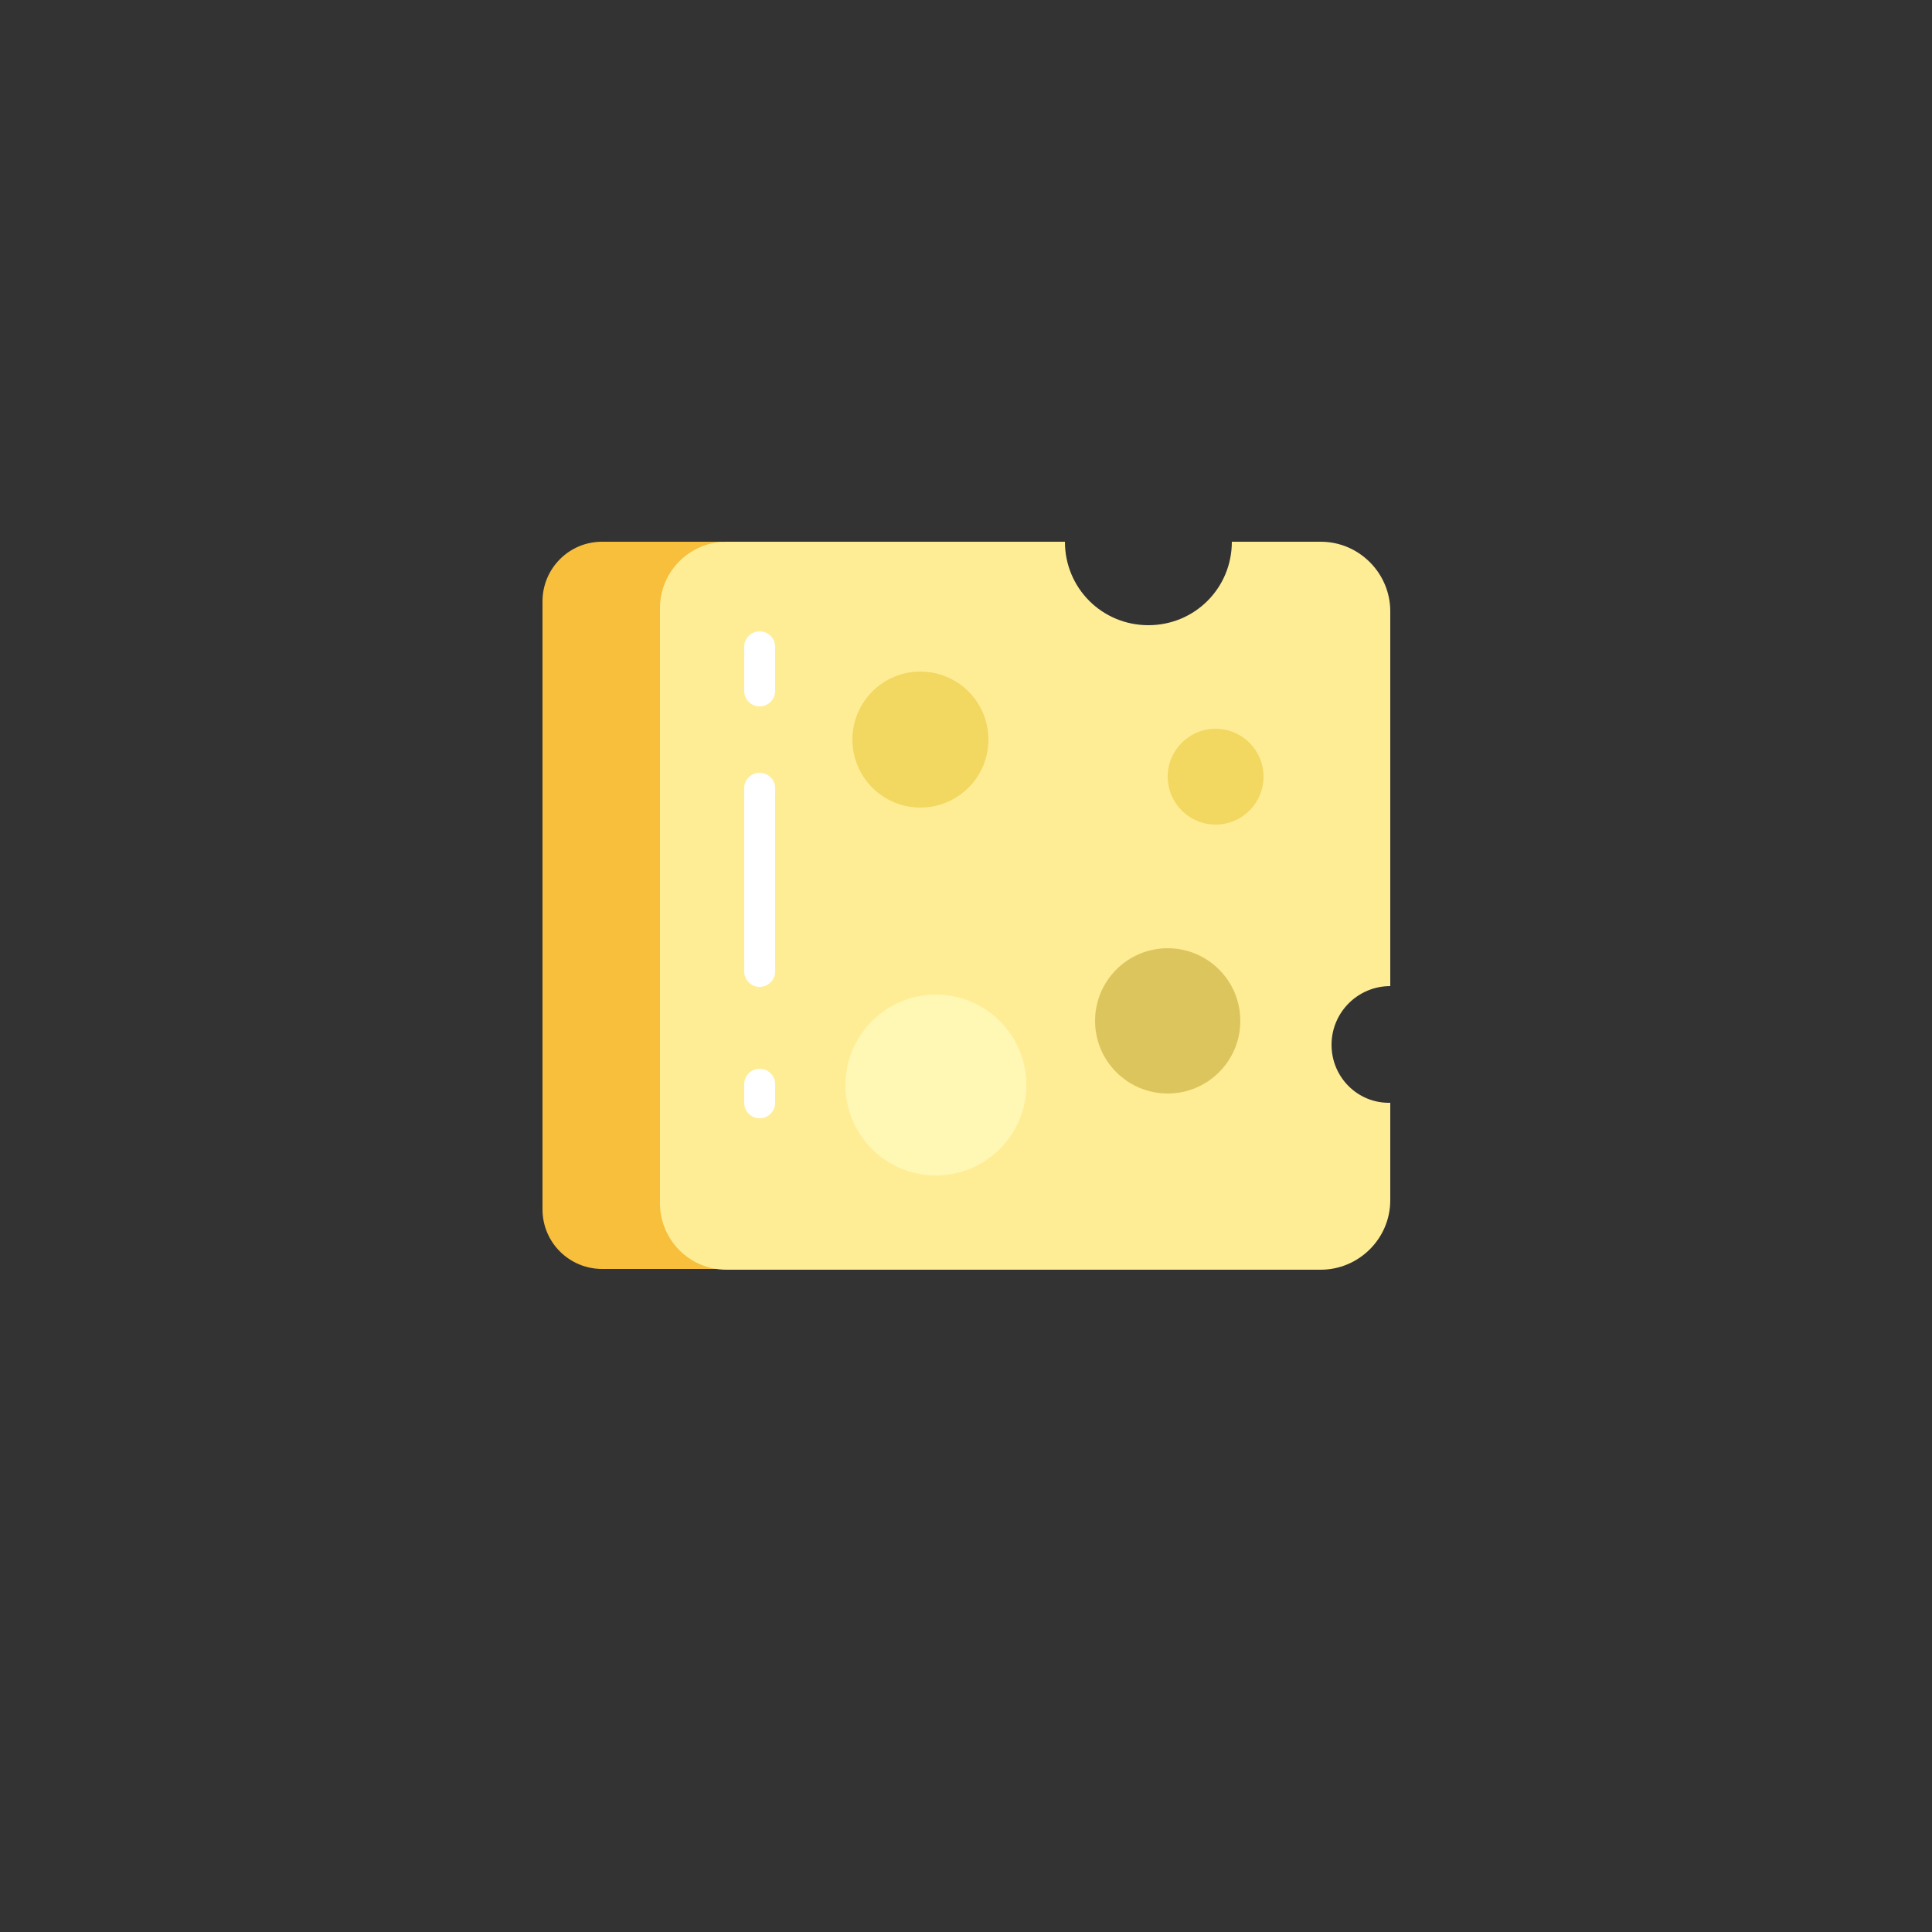 <?xml version="1.0" encoding="utf-8"?>
<!-- Generator: Adobe Illustrator 24.0.3, SVG Export Plug-In . SVG Version: 6.00 Build 0)  -->
<svg version="1.1" xmlns="http://www.w3.org/2000/svg" xmlns:xlink="http://www.w3.org/1999/xlink" x="0px" y="0px"
	 viewBox="0 0 250 250" enable-background="new 0 0 250 250" xml:space="preserve">
<rect x="0" y="0" width="250" height="250" fill="#333333" stroke="none"/>
<g id="baselines" display="none">
	<g display="inline" opacity="0.2">
		<line fill="none" stroke="#FF0000" stroke-width="0.5" stroke-miterlimit="10" x1="-14.5" y1="164.5" x2="264.5" y2="164.5"/>
	</g>
	<g display="inline" opacity="0.2">
		<g>
			
				<line fill="none" stroke="#FF0000" stroke-width="0.5" stroke-miterlimit="10" stroke-dasharray="3.986,5.978" x1="-6" y1="80.5" x2="260" y2="80.5"/>
		</g>
	</g>
	<g display="inline" opacity="0.2">
		<g>
			
				<line fill="none" stroke="#FF0000" stroke-width="0.5" stroke-miterlimit="10" stroke-dasharray="3.986,5.978" x1="125.5" y1="-1" x2="125.5" y2="265"/>
		</g>
	</g>
</g>
<g id="icon">
	<path fill="#F7BF3C" d="M93.6,70.1H77.9c-4.3,0-7.7,3.5-7.7,7.7v78.7c0,4.3,3.5,7.7,7.7,7.7h15.7V70.1z"/>
	<path fill="#FFED96" d="M172.3,135.2c0-4.2,3.4-7.6,7.6-7.6V79.1c0-4.9-4-9-9-9h-11.5c0,6-4.8,10.8-10.8,10.8
		c-6,0-10.8-4.8-10.8-10.8H94c-4.7,0-8.6,3.8-8.6,8.6v77c0,4.7,3.8,8.6,8.6,8.6h76.9c4.9,0,9-4,9-9v-12.6
		C175.7,142.8,172.3,139.4,172.3,135.2z"/>
	<circle fill="#F2D761" cx="119.1" cy="95.7" r="8.8"/>
	<circle fill="#F2D761" cx="157.3" cy="100.5" r="6.2"/>
	<circle fill="#DDC55E" cx="151.1" cy="132.1" r="9.4"/>
	<circle fill="#FFF7B4" cx="121.1" cy="140.4" r="11.7"/>
	
		<line fill="none" stroke="#FFFFFF" stroke-width="4" stroke-linecap="round" stroke-miterlimit="10" x1="98.3" y1="140.3" x2="98.3" y2="142.7"/>
	
		<line fill="none" stroke="#FFFFFF" stroke-width="4" stroke-linecap="round" stroke-miterlimit="10" x1="98.3" y1="102" x2="98.3" y2="125.7"/>
	
		<line fill="none" stroke="#FFFFFF" stroke-width="4" stroke-linecap="round" stroke-miterlimit="10" x1="98.3" y1="83.7" x2="98.3" y2="89.4"/>
</g>
</svg>
